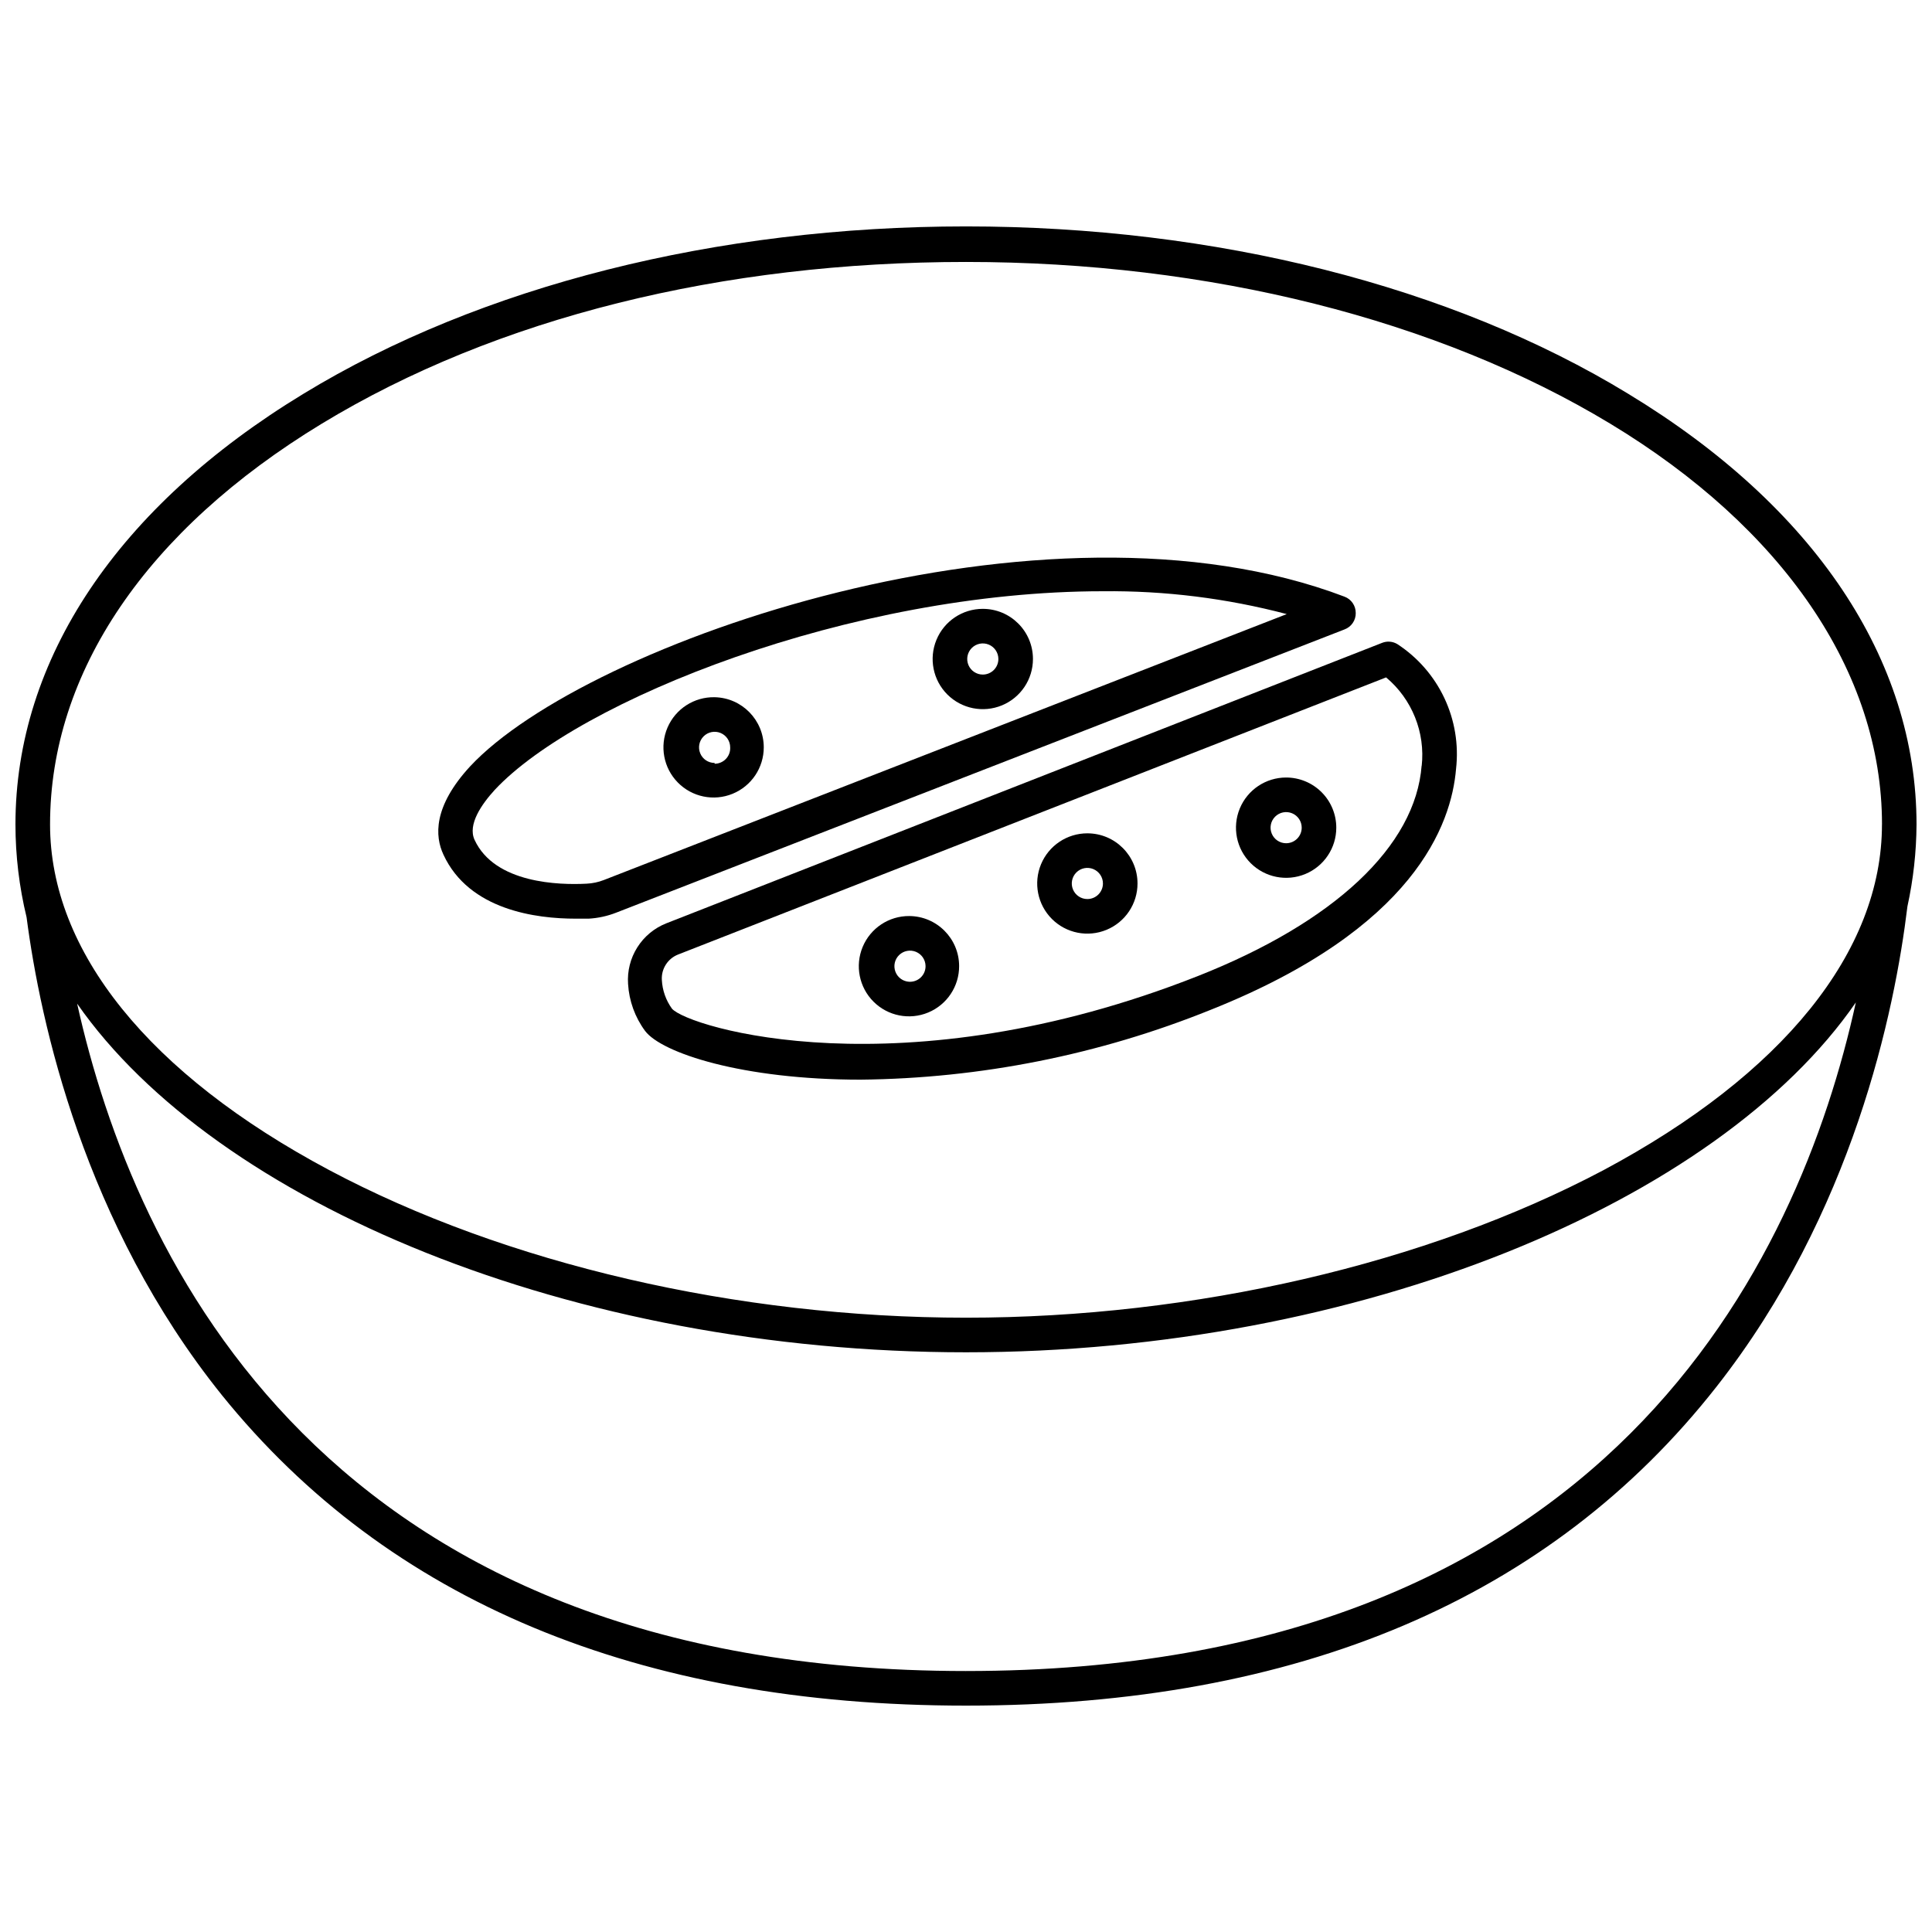 <?xml version="1.0" encoding="UTF-8"?>
<!-- Uploaded to: SVG Repo, www.svgrepo.com, Generator: SVG Repo Mixer Tools -->
<svg width="800px" height="800px" version="1.1" viewBox="144 144 512 512" xmlns="http://www.w3.org/2000/svg">
 <defs>
  <clipPath id="a">
   <path d="m148.09 203h503.81v393h-503.81z"/>
  </clipPath>
 </defs>
 <g clip-path="url(#a)">
  <path d="m575.53 248.38c-46.898-28.621-109.45-44.379-175.53-44.379-66.086 0-128.63 15.758-175.53 44.324-49.254 29.906-76.375 70.426-76.375 114.16 0.004 8.289 0.996 16.547 2.949 24.602 3.644 27.926 15.273 81.254 51.773 126.65 44.004 54.508 110.36 82.27 197.18 82.27 87.953 0 154.89-28.406 198.9-84.523 36.125-45.984 47.219-99.422 50.594-127.29v0.004c1.559-7.133 2.367-14.406 2.41-21.707 0-43.734-27.117-84.254-76.375-114.11zm-175.53 338.46c-169.96 0-220.55-109.29-235.56-176.87 36.82 52.848 131.2 92.402 235.56 92.402 104.35 0 199.33-39.824 235.82-92.723-15.008 68.391-65.711 177.19-235.82 177.19zm242.74-224.36c0 33.711-26.262 66.246-73.855 91.652-46.789 24.762-108.32 39.07-168.88 39.07s-122.09-14.258-168.88-39.18c-47.648-25.402-73.859-57.938-73.859-91.543 0-40.305 25.566-77.984 71.98-106.18 46.414-28.191 106.34-42.879 170.76-42.879s125.09 15.273 170.76 42.879c45.668 27.602 71.984 65.766 71.984 106.18z"/>
 </g>
 <path d="m514.27 314.67c-1.203-0.707-2.664-0.828-3.965-0.32l-189.73 74.34c-3.176 1.254-5.871 3.488-7.691 6.383-1.824 2.891-2.676 6.285-2.438 9.695 0.266 4.492 1.832 8.812 4.504 12.434 4.394 5.844 25.781 12.918 57.082 12.918h-0.004c31.809-0.316 63.277-6.59 92.777-18.492 54.078-21.547 63.832-49.148 65.066-63.887 0.727-6.418-0.348-12.91-3.102-18.75-2.754-5.84-7.082-10.797-12.496-14.32zm6.484 32.156c-1.609 21.438-23.207 41.59-59.332 55.848-78.41 30.926-135.06 13.613-139.35 8.629l0.004 0.004c-1.609-2.227-2.539-4.871-2.68-7.613-0.176-2.953 1.578-5.684 4.34-6.75l187.59-73.426v-0.004c6.887 5.766 10.43 14.602 9.434 23.527z"/>
 <path d="m432.16 364.84c-5.375 0-10.223 3.238-12.281 8.203-2.055 4.969-0.918 10.684 2.883 14.488 3.801 3.801 9.52 4.938 14.484 2.879 4.969-2.055 8.207-6.902 8.207-12.277 0-7.344-5.953-13.293-13.293-13.293zm0 17.418c-1.668 0-3.172-1.004-3.812-2.547-0.641-1.543-0.285-3.316 0.895-4.5 1.18-1.18 2.957-1.531 4.496-0.895 1.543 0.641 2.551 2.144 2.551 3.816 0 1.094-0.438 2.141-1.211 2.918-0.773 0.773-1.824 1.207-2.918 1.207z"/>
 <path d="m484.84 350.05c-5.379 0-10.223 3.238-12.281 8.203-2.059 4.969-0.922 10.688 2.879 14.488 3.805 3.801 9.52 4.938 14.488 2.879 4.965-2.055 8.203-6.902 8.203-12.277 0-3.527-1.398-6.906-3.891-9.398-2.492-2.496-5.875-3.894-9.398-3.894zm0 17.418c-1.672 0-3.176-1.004-3.812-2.547-0.641-1.543-0.289-3.316 0.895-4.496 1.18-1.184 2.953-1.535 4.496-0.895 1.543 0.637 2.547 2.141 2.547 3.812 0 2.277-1.848 4.125-4.125 4.125z"/>
 <path d="m384.94 386.76c-5.387-0.023-10.254 3.207-12.324 8.18-2.07 4.973-0.938 10.699 2.871 14.508 3.809 3.809 9.539 4.945 14.512 2.871 4.973-2.07 8.203-6.938 8.18-12.32-0.027-7.301-5.938-13.211-13.238-13.238zm0 17.418c-1.641-0.086-3.078-1.137-3.652-2.68-0.574-1.539-0.18-3.273 1.004-4.414 1.184-1.141 2.934-1.469 4.453-0.836 1.516 0.633 2.512 2.106 2.535 3.75 0.02 1.141-0.438 2.238-1.262 3.031s-1.938 1.207-3.078 1.148z"/>
 <path d="m404.45 305.35c-5.375 0-10.223 3.238-12.277 8.203-2.059 4.969-0.922 10.684 2.879 14.488 3.805 3.801 9.52 4.938 14.488 2.879 4.965-2.055 8.203-6.902 8.203-12.281 0-7.34-5.949-13.289-13.293-13.289zm0 17.418c-1.668 0-3.172-1.004-3.812-2.547-0.637-1.543-0.285-3.316 0.895-4.5 1.184-1.18 2.957-1.531 4.5-0.895 1.543 0.641 2.547 2.144 2.547 3.812 0 1.098-0.434 2.144-1.207 2.922-0.777 0.773-1.824 1.207-2.922 1.207z"/>
 <path d="m503.28 306.42c0.008-1.906-1.168-3.613-2.949-4.289-79.484-30.227-201.15 12.113-231.75 44.969-9.863 10.719-9.324 18.543-7.074 23.367 6.809 14.793 24.762 16.988 35 16.988h3.43v0.004c2.535-0.137 5.031-0.68 7.394-1.609l192.95-75.035c1.844-0.668 3.051-2.438 3.004-4.394zm-199.27 70.801c-1.457 0.566-2.996 0.891-4.559 0.965-7.129 0.375-24.332 0-29.691-11.629-1.875-4.074 1.93-9.488 5.359-13.238 22.137-23.691 94.277-52.633 161.16-52.633h0.004c16.438-0.172 32.824 1.867 48.719 6.055z"/>
 <path d="m333.38 328.77c-5.398-0.109-10.328 3.059-12.473 8.016-2.141 4.957-1.07 10.719 2.711 14.574 3.777 3.859 9.516 5.047 14.516 3.004 5-2.039 8.27-6.902 8.27-12.305 0-7.234-5.789-13.145-13.023-13.289zm0 17.418c-1.672 0-3.176-1.004-3.812-2.547-0.641-1.543-0.289-3.316 0.895-4.5 1.18-1.18 2.953-1.531 4.496-0.895 1.543 0.641 2.547 2.144 2.547 3.812 0.059 1.133-0.348 2.238-1.129 3.059-0.781 0.82-1.863 1.285-2.996 1.285z"/>
</svg>